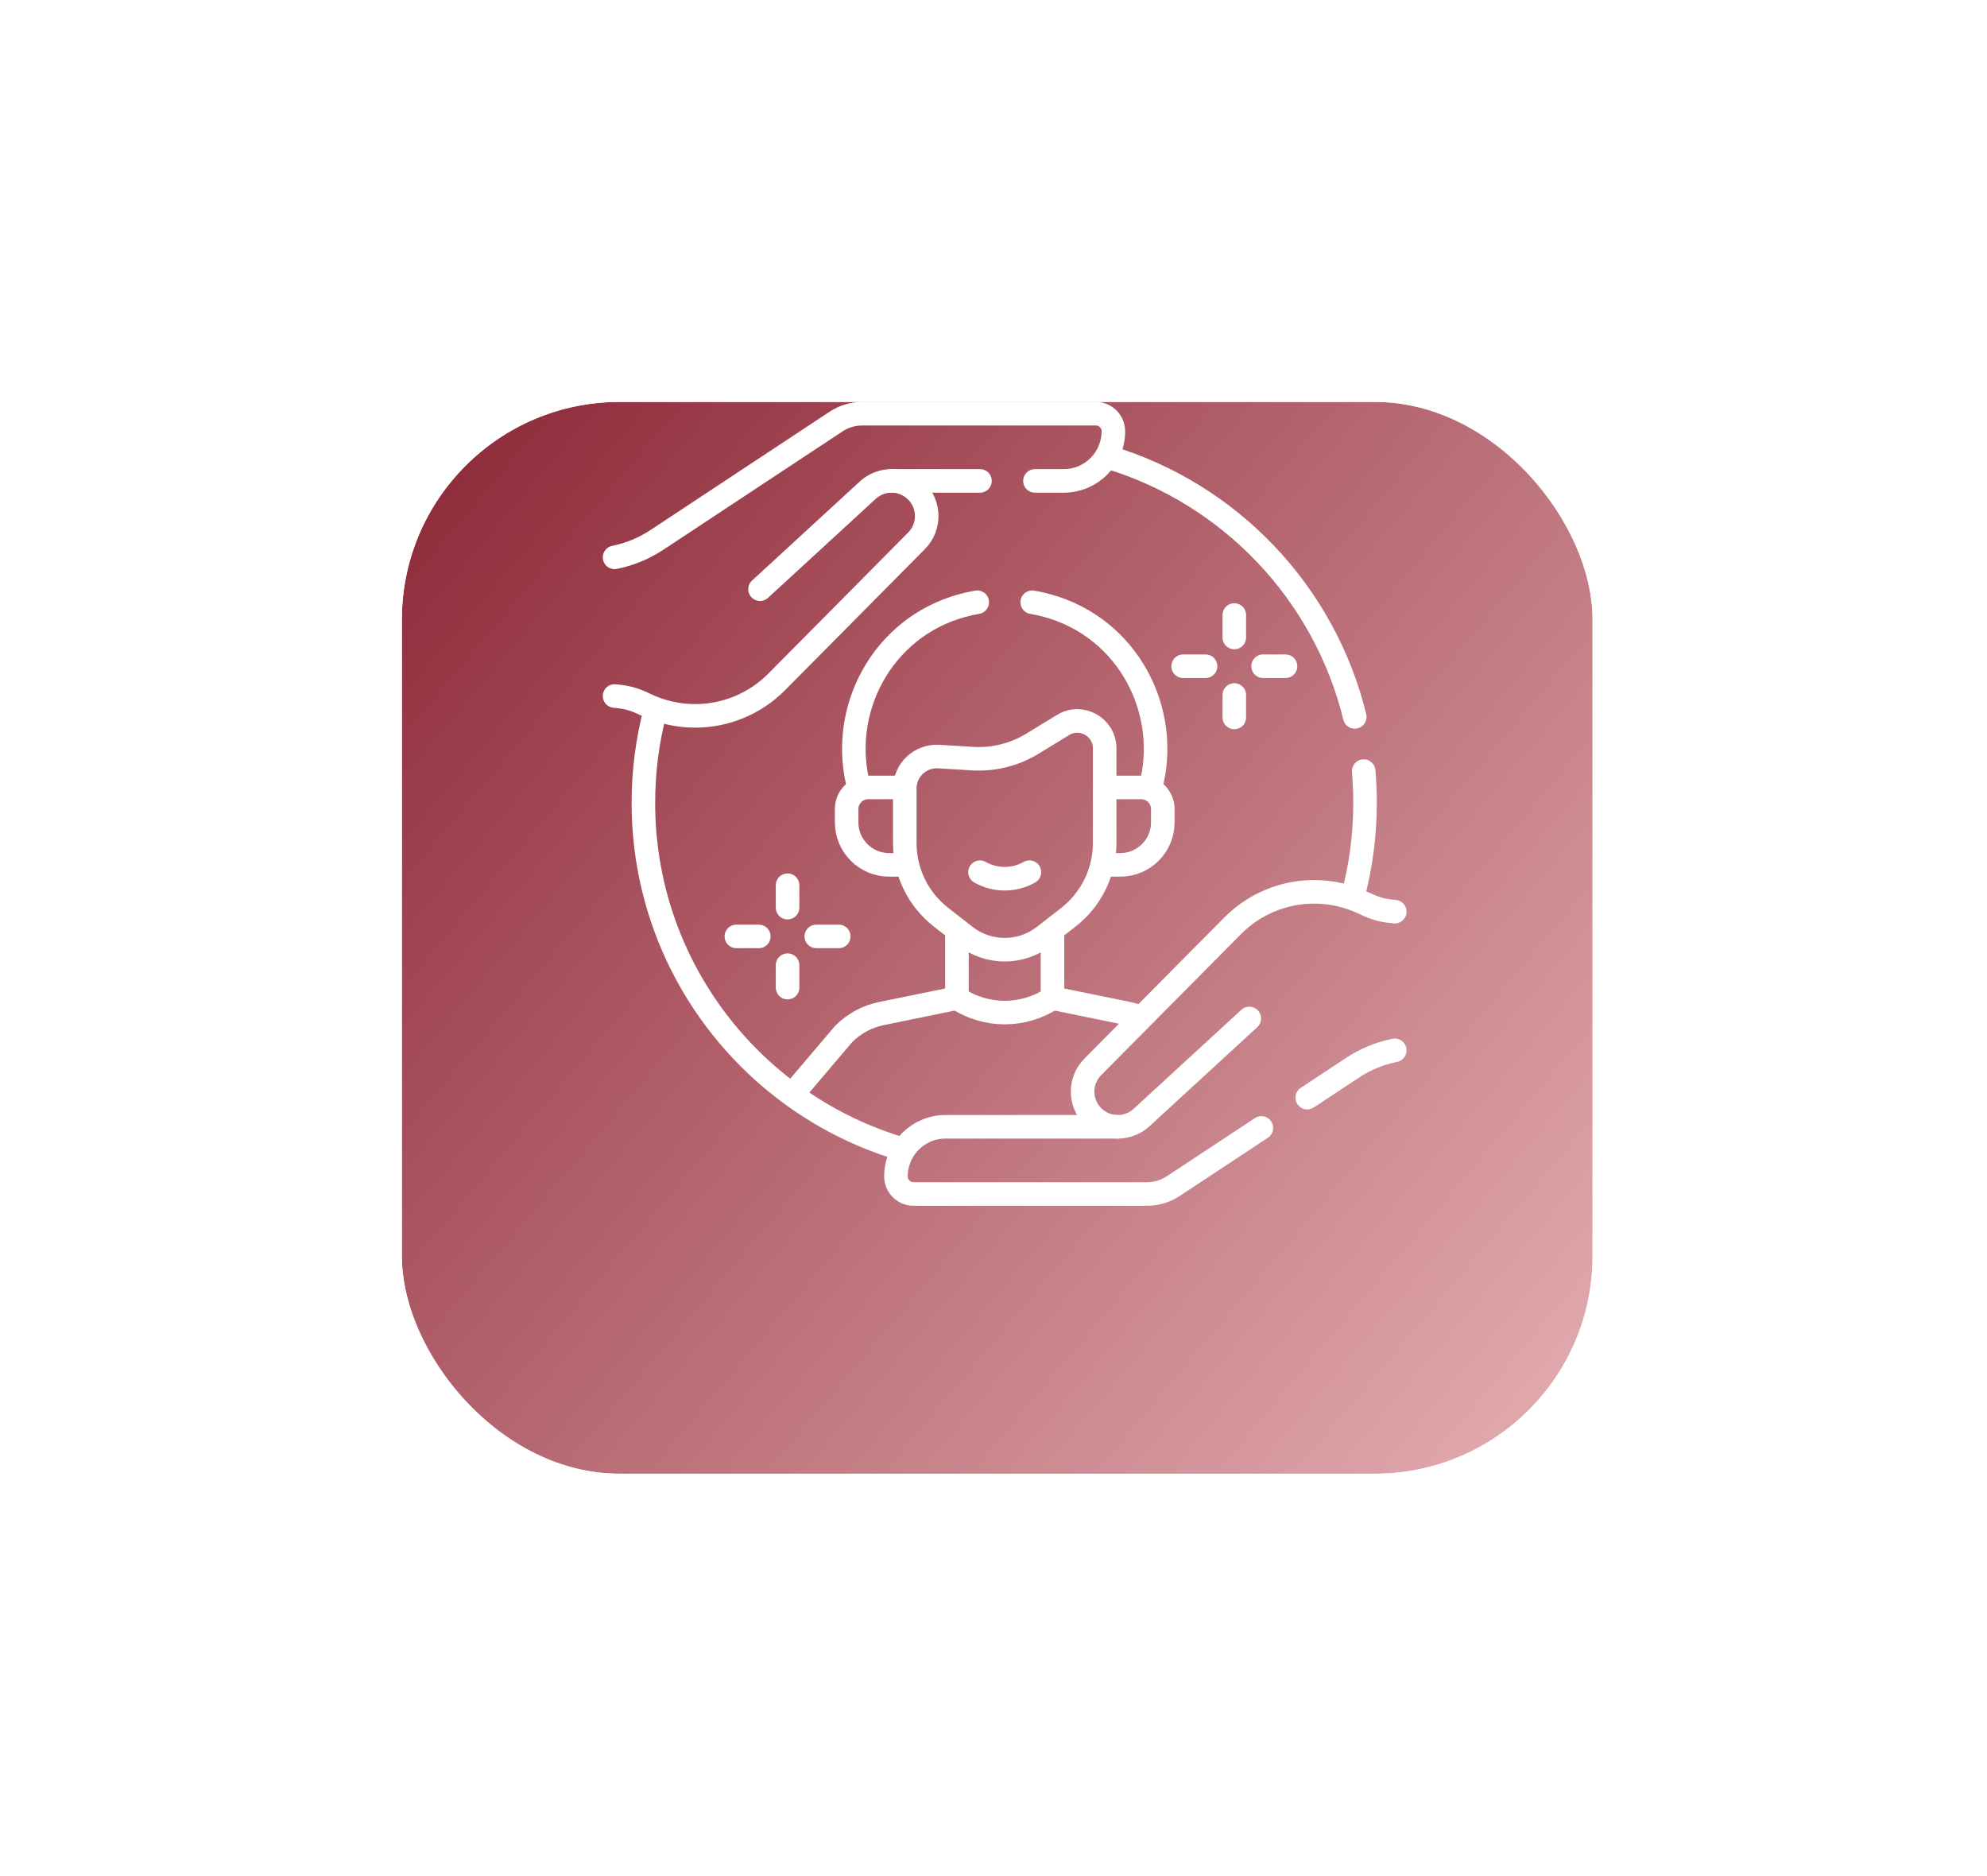 <svg width="89" height="84" viewBox="0 0 89 84" fill="none" xmlns="http://www.w3.org/2000/svg">
<g filter="url(#filter0_d_457_7250)">
<rect x="18" y="12" width="53.333" height="48" rx="9.75" fill="url(#paint0_linear_457_7250)"/>
<rect x="17.259" y="11.259" width="54.815" height="49.481" rx="10.491" stroke="white" stroke-width="1.481"/>
</g>
<g clip-path="url(#clip0_457_7250)">
<path d="M61.081 34.535C61.122 35.003 61.142 35.476 61.142 35.954C61.142 37.419 60.948 38.838 60.583 40.187" stroke="white" stroke-width="1.055" stroke-miterlimit="10" stroke-linecap="round" stroke-linejoin="round"/>
<path d="M49.652 20.476C55.092 22.116 59.323 26.547 60.681 32.104" stroke="white" stroke-width="1.055" stroke-miterlimit="10" stroke-linecap="round" stroke-linejoin="round"/>
<path d="M40.435 51.471C33.721 49.507 28.818 43.303 28.818 35.954C28.818 34.529 29.002 33.146 29.349 31.83" stroke="white" stroke-width="1.055" stroke-miterlimit="10" stroke-linecap="round" stroke-linejoin="round"/>
<path d="M46.233 26.971C46.459 27.009 46.681 27.058 46.897 27.118C50.532 28.101 52.475 31.873 51.519 35.315" stroke="white" stroke-width="1.055" stroke-miterlimit="10" stroke-linecap="round" stroke-linejoin="round"/>
<path d="M38.487 35.315C37.53 31.873 39.473 28.101 43.109 27.118C43.324 27.058 43.546 27.009 43.771 26.971" stroke="white" stroke-width="1.055" stroke-miterlimit="10" stroke-linecap="round" stroke-linejoin="round"/>
<path d="M42.862 41.796V44.7C44.158 45.563 45.846 45.563 47.142 44.7V41.796" stroke="white" stroke-width="1.055" stroke-miterlimit="10" stroke-linecap="round" stroke-linejoin="round"/>
<path d="M42.862 44.7L39.488 45.39C38.846 45.521 38.256 45.838 37.793 46.301L35.706 48.757" stroke="white" stroke-width="1.055" stroke-miterlimit="10" stroke-linecap="round" stroke-linejoin="round"/>
<path d="M47.142 44.7L50.517 45.39C50.714 45.43 50.905 45.487 51.089 45.561" stroke="white" stroke-width="1.055" stroke-miterlimit="10" stroke-linecap="round" stroke-linejoin="round"/>
<path d="M40.54 38.733H39.826C38.775 38.733 37.922 37.88 37.922 36.829V36.232C37.922 35.698 38.355 35.265 38.889 35.265H40.357" stroke="white" stroke-width="1.055" stroke-miterlimit="10" stroke-linecap="round" stroke-linejoin="round"/>
<path d="M49.465 38.733H50.179C51.231 38.733 52.083 37.88 52.083 36.829V36.232C52.083 35.698 51.65 35.265 51.117 35.265H49.568" stroke="white" stroke-width="1.055" stroke-miterlimit="10" stroke-linecap="round" stroke-linejoin="round"/>
<path d="M47.855 41.077L46.765 41.927C45.729 42.734 44.276 42.734 43.24 41.927L42.15 41.077C41.125 40.279 40.526 39.053 40.526 37.755V35.315C40.526 34.487 41.224 33.831 42.051 33.882L43.55 33.974C44.495 34.033 45.436 33.8 46.245 33.306L47.614 32.469C48.431 31.97 49.479 32.558 49.479 33.516V37.754C49.479 39.053 48.88 40.279 47.855 41.077Z" stroke="white" stroke-width="1.055" stroke-miterlimit="10" stroke-linecap="round" stroke-linejoin="round"/>
<path d="M43.895 39.06C44.581 39.452 45.423 39.452 46.109 39.06" stroke="white" stroke-width="1.055" stroke-miterlimit="10" stroke-linecap="round" stroke-linejoin="round"/>
<path d="M43.895 21.537H39.935" stroke="white" stroke-width="1.055" stroke-miterlimit="10" stroke-linecap="round" stroke-linejoin="round"/>
<path d="M27.527 24.961C28.199 24.826 28.841 24.563 29.419 24.182L37.446 18.881C37.796 18.65 38.205 18.527 38.624 18.527H49.083C49.517 18.527 49.869 18.88 49.869 19.314C49.869 20.542 48.874 21.537 47.647 21.537H46.356" stroke="white" stroke-width="1.055" stroke-miterlimit="10" stroke-linecap="round" stroke-linejoin="round"/>
<path d="M27.527 31.171C28.097 31.224 28.389 31.303 28.913 31.554C29.608 31.887 30.368 32.06 31.137 32.06C32.509 32.06 33.824 31.512 34.789 30.538L41.052 24.221C41.66 23.608 41.661 22.62 41.055 22.006C40.459 21.402 39.492 21.378 38.868 21.952L34.042 26.388" stroke="white" stroke-width="1.055" stroke-miterlimit="10" stroke-linecap="round" stroke-linejoin="round"/>
<path d="M56.499 50.514L52.554 53.119C52.204 53.35 51.795 53.473 51.376 53.473H40.917C40.483 53.473 40.131 53.12 40.131 52.686C40.131 51.458 41.126 50.463 42.353 50.463H50.065" stroke="white" stroke-width="1.055" stroke-miterlimit="10" stroke-linecap="round" stroke-linejoin="round"/>
<path d="M62.473 47.039C61.801 47.174 61.158 47.437 60.581 47.818L58.553 49.158" stroke="white" stroke-width="1.055" stroke-miterlimit="10" stroke-linecap="round" stroke-linejoin="round"/>
<path d="M62.473 40.829C61.903 40.776 61.611 40.697 61.087 40.446C60.392 40.113 59.632 39.94 58.862 39.94C57.491 39.94 56.176 40.488 55.211 41.462L48.948 47.779C48.34 48.392 48.339 49.38 48.945 49.994C49.541 50.598 50.508 50.621 51.132 50.048L55.958 45.612" stroke="white" stroke-width="1.055" stroke-miterlimit="10" stroke-linecap="round" stroke-linejoin="round"/>
<path d="M52.993 29.837H53.998" stroke="white" stroke-width="1.055" stroke-miterlimit="10" stroke-linecap="round" stroke-linejoin="round"/>
<path d="M56.574 29.837H57.579" stroke="white" stroke-width="1.055" stroke-miterlimit="10" stroke-linecap="round" stroke-linejoin="round"/>
<path d="M55.286 27.544V28.549" stroke="white" stroke-width="1.055" stroke-miterlimit="10" stroke-linecap="round" stroke-linejoin="round"/>
<path d="M55.286 31.125V32.13" stroke="white" stroke-width="1.055" stroke-miterlimit="10" stroke-linecap="round" stroke-linejoin="round"/>
<path d="M32.983 41.937H33.988" stroke="white" stroke-width="1.055" stroke-miterlimit="10" stroke-linecap="round" stroke-linejoin="round"/>
<path d="M36.563 41.937H37.569" stroke="white" stroke-width="1.055" stroke-miterlimit="10" stroke-linecap="round" stroke-linejoin="round"/>
<path d="M35.276 39.644V40.649" stroke="white" stroke-width="1.055" stroke-miterlimit="10" stroke-linecap="round" stroke-linejoin="round"/>
<path d="M35.276 43.225V44.23" stroke="white" stroke-width="1.055" stroke-miterlimit="10" stroke-linecap="round" stroke-linejoin="round"/>
</g>
<defs>
<filter id="filter0_d_457_7250" x="0.769" y="0.769" width="87.796" height="82.463" filterUnits="userSpaceOnUse" color-interpolation-filters="sRGB">
<feFlood flood-opacity="0" result="BackgroundImageFix"/>
<feColorMatrix in="SourceAlpha" type="matrix" values="0 0 0 0 0 0 0 0 0 0 0 0 0 0 0 0 0 0 127 0" result="hardAlpha"/>
<feOffset dy="6"/>
<feGaussianBlur stdDeviation="7.875"/>
<feComposite in2="hardAlpha" operator="out"/>
<feColorMatrix type="matrix" values="0 0 0 0 0.176 0 0 0 0 0.188 0 0 0 0 0.502 0 0 0 0.15 0"/>
<feBlend mode="normal" in2="BackgroundImageFix" result="effect1_dropShadow_457_7250"/>
<feBlend mode="normal" in="SourceGraphic" in2="effect1_dropShadow_457_7250" result="shape"/>
</filter>
<linearGradient id="paint0_linear_457_7250" x1="18" y1="12" x2="74.889" y2="60" gradientUnits="userSpaceOnUse">
<stop stop-color="#8B2635"/>
<stop offset="0.526" stop-color="#BC717A"/>
<stop offset="1" stop-color="#E8B4B8"/>
</linearGradient>
<clipPath id="clip0_457_7250">
<rect width="36" height="36" fill="white" transform="translate(27 18)"/>
</clipPath>
</defs>
</svg>
